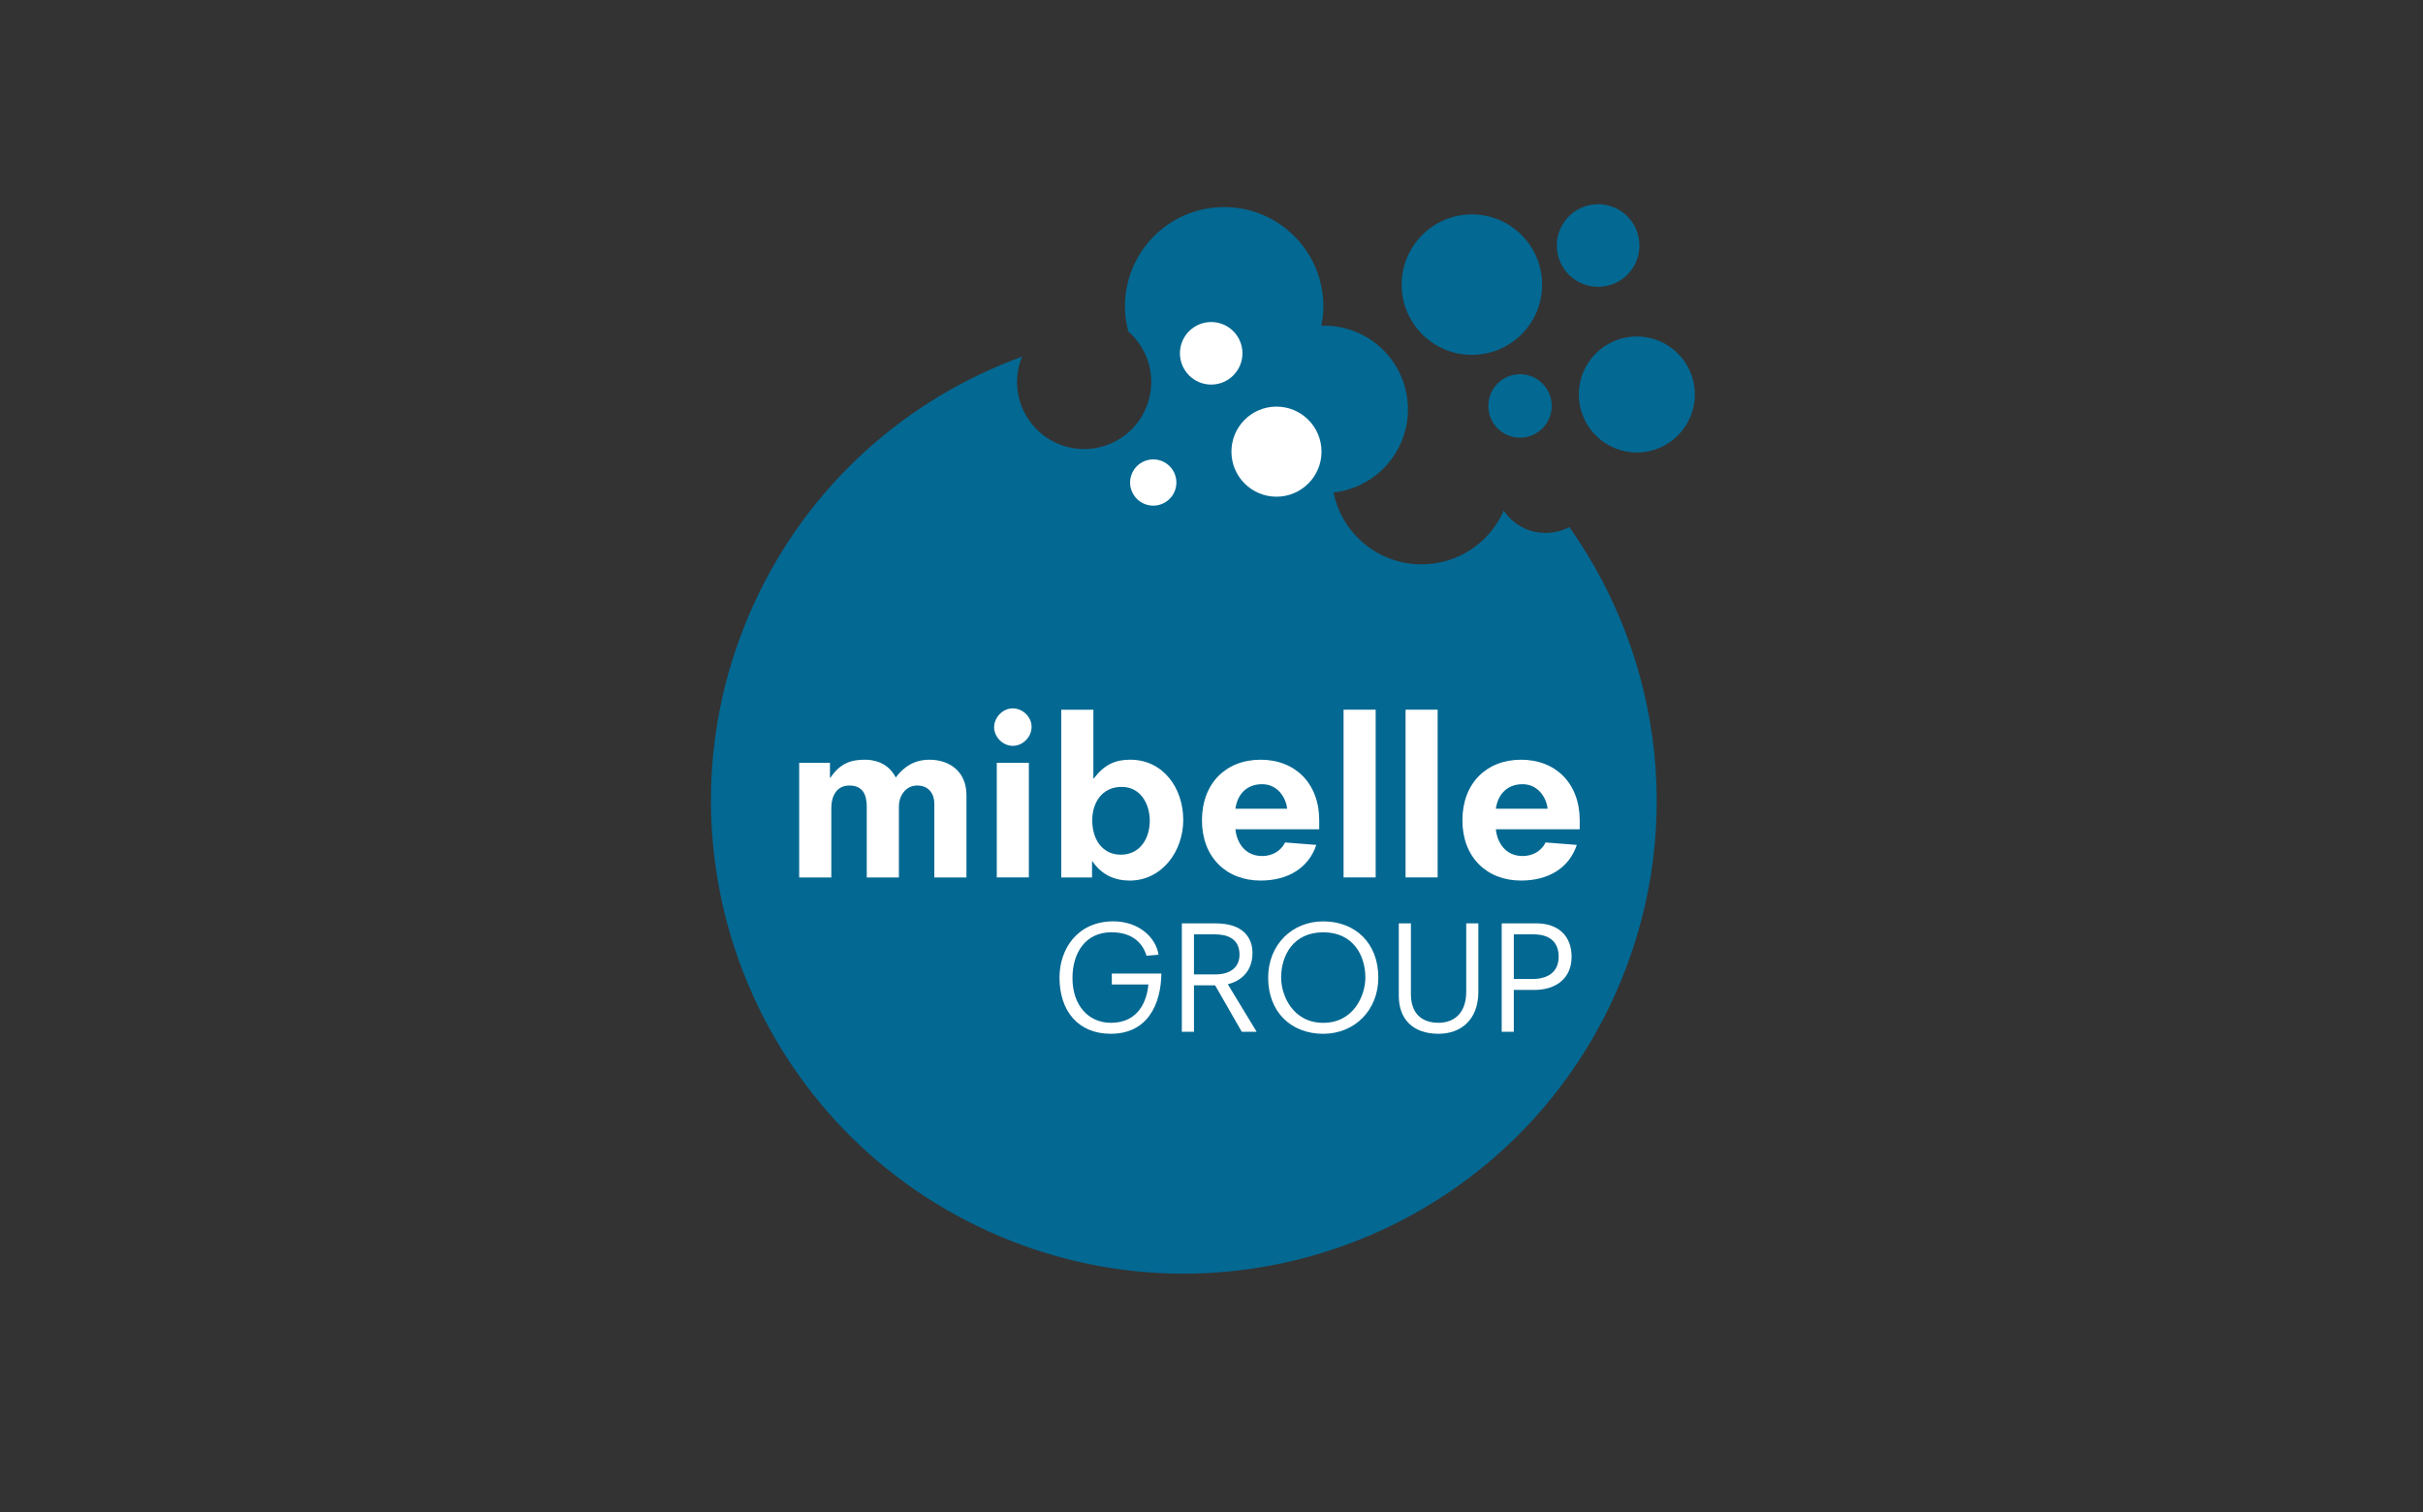 <?xml version="1.0" encoding="utf-8"?>
<!-- Generator: Adobe Illustrator 15.1.0, SVG Export Plug-In . SVG Version: 6.00 Build 0)  -->
<!DOCTYPE svg PUBLIC "-//W3C//DTD SVG 1.1//EN" "http://www.w3.org/Graphics/SVG/1.1/DTD/svg11.dtd">
<svg version="1.1" id="Ebene_1" xmlns="http://www.w3.org/2000/svg" xmlns:xlink="http://www.w3.org/1999/xlink" x="0px" y="0px"
	 width="141px" height="88px" viewBox="0 0 141 88" enable-background="new 0 0 141 88" xml:space="preserve">
<rect x="0" y="0" width="141" height="88" fill="#333333" stroke="none"/>
<g>
	<g>
		<defs>
			<polygon id="SVGID_1_" points="41.372,74.116 98.628,74.116 98.628,11.884 41.372,11.884 41.372,74.116 			"/>
		</defs>
		<clipPath id="SVGID_2_">
			<use xlink:href="#SVGID_1_"  overflow="visible"/>
		</clipPath>
		<path clip-path="url(#SVGID_2_)" fill="#036892" d="M91.321,30.67c-0.692,0.362-1.522,0.458-2.322,0.19
			c-0.637-0.214-1.143-0.63-1.495-1.149c-0.238,0.54-0.566,1.053-0.997,1.505c-1.992,2.093-5.302,2.172-7.393,0.18
			c-0.806-0.768-1.308-1.726-1.512-2.738c2.434-0.268,4.329-2.331,4.329-4.837c0-2.688-2.18-4.869-4.867-4.869
			c-0.06,0-0.114,0.006-0.171,0.009c0.116-0.566,0.15-1.158,0.083-1.76c-0.345-3.173-3.194-5.461-6.363-5.116
			c-3.169,0.341-5.459,3.192-5.116,6.361c0.032,0.281,0.088,0.553,0.157,0.821c-0.004,0-0.011,0.002-0.015,0.002
			c1.164,1.005,1.674,2.652,1.151,4.2c-0.684,2.043-2.903,3.145-4.946,2.457c-2.043-0.688-3.143-2.905-2.453-4.946
			c0.025-0.082,0.071-0.154,0.105-0.234c-6.711,2.438-12.474,7.457-15.658,14.466c-6.28,13.839-0.159,30.16,13.674,36.435
			c13.835,6.286,30.145,0.154,36.427-13.672C98.139,48.73,96.794,38.39,91.321,30.67"/>
		<path clip-path="url(#SVGID_2_)" fill="#036892" d="M90.609,14.547c-0.146-1.319,0.811-2.506,2.129-2.65
			c1.323-0.144,2.508,0.811,2.65,2.129c0.146,1.323-0.809,2.508-2.129,2.65C91.938,16.819,90.75,15.867,90.609,14.547"/>
	</g>
	<path fill="#036892" d="M86.608,23.622c0,1.019,0.825,1.846,1.846,1.846c1.018,0,1.846-0.828,1.846-1.846
		c0-1.021-0.828-1.846-1.846-1.846C87.434,21.776,86.608,22.602,86.608,23.622"/>
	<g>
		<defs>
			<polygon id="SVGID_3_" points="41.372,74.116 98.628,74.116 98.628,11.884 41.372,11.884 41.372,74.116 			"/>
		</defs>
		<clipPath id="SVGID_4_">
			<use xlink:href="#SVGID_3_"  overflow="visible"/>
		</clipPath>
		<path clip-path="url(#SVGID_4_)" fill="#036892" d="M86.096,20.625c2.245-0.242,3.863-2.26,3.621-4.504
			c-0.247-2.243-2.262-3.864-4.507-3.622c-2.243,0.247-3.863,2.262-3.621,4.507C81.836,19.249,83.854,20.872,86.096,20.625"/>
		<path clip-path="url(#SVGID_4_)" fill="#036892" d="M98.606,22.589c-0.2-1.853-1.865-3.19-3.718-2.989
			c-1.857,0.2-3.192,1.865-2.993,3.718c0.202,1.857,1.87,3.192,3.722,2.993C97.47,26.107,98.808,24.443,98.606,22.589"/>
	</g>
	<path fill="#FFFFFF" d="M64.699,56.651h2.884c-0.023,1.794-0.804,3.505-2.944,3.505c-1.904,0-2.984-1.333-2.984-3.272
		c0-1.668,1.048-3.27,3.137-3.27c1.475,0,2.474,0.939,2.626,1.938l-0.697,0.064c-0.193-0.626-0.714-1.366-2.045-1.366
		c-1.488,0-2.266,1.165-2.266,2.667c0,1.584,0.93,2.601,2.238,2.601c1.612,0,2.097-1.284,2.18-2.232h-2.129V56.651L64.699,56.651z"
		/>
	<path fill="#FFFFFF" d="M70.738,56.7c0.83,0,1.392-0.395,1.392-1.147c0-0.933-0.705-1.183-1.434-1.183H69.48V56.7H70.738
		L70.738,56.7z M70.71,57.337h-1.23v2.704h-0.706v-6.31h1.953c1.688,0,2.157,0.898,2.157,1.722c0,1.132-0.738,1.651-1.435,1.82
		l1.679,2.768h-0.866L70.71,57.337L70.71,57.337z"/>
	<path fill="#FFFFFF" d="M77.003,54.251c-1.752,0-2.451,1.359-2.451,2.635c0,1.04,0.682,2.633,2.451,2.633
		c1.769,0,2.451-1.593,2.451-2.633C79.454,55.611,78.755,54.251,77.003,54.251 M77.003,53.615c1.852,0,3.205,1.25,3.205,3.272
		c0,1.901-1.385,3.27-3.205,3.27c-1.854,0-3.206-1.248-3.206-3.27C73.798,54.982,75.183,53.615,77.003,53.615"/>
	<path fill="#FFFFFF" d="M81.398,53.73h0.706v4.11c0,1.151,0.645,1.676,1.61,1.676c0.881,0,1.61-0.534,1.61-1.818V53.73h0.705v3.977
		c0,1.653-1.033,2.449-2.317,2.449c-1.533,0-2.313-0.896-2.313-2.206V53.73L81.398,53.73z"/>
	<path fill="#FFFFFF" d="M89.184,56.968c0.804,0,1.518-0.343,1.518-1.299c0-0.916-0.603-1.299-1.46-1.299h-1.149v2.598H89.184
		L89.184,56.968z M87.387,53.73h2.007c1.291,0,2.061,0.731,2.061,1.947c0,1.25-0.903,1.927-2.162,1.927h-1.201v2.434h-0.705V53.73
		L87.387,53.73z"/>
	<path fill="#FFFFFF" d="M54.371,46.763c0-0.521-0.285-1.053-0.997-1.053c-0.714,0-1.065,0.665-1.065,1.196v4.153h-1.87v-4.114
		c0-0.703-0.233-1.235-1.012-1.235c-0.766,0-1.051,0.652-1.051,1.299v4.05h-1.87v-6.672h1.791v0.869h0.025
		c0.598-0.881,1.248-1.048,2.013-1.048c0.44,0,1.325,0.116,1.791,1.035c0.663-0.881,1.402-1.035,1.959-1.035
		c1.143,0,2.155,0.66,2.155,2.062v4.79h-1.87V46.763L54.371,46.763z"/>
	<path fill="#FFFFFF" d="M58.005,44.387h1.867v6.67h-1.867V44.387L58.005,44.387z M58.94,41.22c0.558,0,1.091,0.48,1.091,1.079
		c0,0.57-0.495,1.102-1.091,1.102c-0.624,0-1.091-0.558-1.091-1.079C57.849,41.778,58.316,41.22,58.94,41.22"/>
	<path fill="#FFFFFF" d="M65.273,45.789c-1.168,0-1.713,0.946-1.713,1.947c0,1.115,0.596,1.999,1.659,1.999
		c1.104,0,1.688-0.922,1.688-1.975C66.907,46.748,66.35,45.789,65.273,45.789 M61.755,41.3h1.87v3.996h0.026
		c0.624-0.817,1.261-1.089,2.116-1.089c1.919,0,3.089,1.646,3.089,3.503c0,1.855-1.261,3.531-3.115,3.531
		c-0.857,0-1.636-0.326-2.167-1.119h-0.026v0.937h-1.792V41.3L61.755,41.3z"/>
	<path fill="#FFFFFF" d="M74.902,47.061c-0.066-0.649-0.558-1.428-1.454-1.428c-0.974,0-1.454,0.675-1.557,1.428H74.902
		L74.902,47.061z M71.892,48.255c0.077,0.778,0.557,1.557,1.557,1.557c0.57,0,1.078-0.272,1.335-0.789l1.816,0.142
		c-0.455,1.361-1.672,2.075-3.244,2.075c-2.011,0-3.411-1.375-3.411-3.505c0-2.153,1.4-3.527,3.411-3.527
		c2.013,0,3.413,1.374,3.413,3.527v0.521H71.892L71.892,48.255z"/>
	<polygon fill="#FFFFFF" points="78.185,41.297 80.054,41.297 80.054,51.057 78.185,51.057 78.185,41.297 	"/>
	<polygon fill="#FFFFFF" points="81.793,41.297 83.66,41.297 83.66,51.057 81.793,51.057 81.793,41.297 	"/>
	<path fill="#FFFFFF" d="M90.058,47.061c-0.064-0.649-0.558-1.428-1.454-1.428c-0.971,0-1.452,0.675-1.557,1.428H90.058
		L90.058,47.061z M87.048,48.255c0.077,0.778,0.56,1.557,1.557,1.557c0.572,0,1.079-0.272,1.338-0.789l1.816,0.142
		c-0.453,1.361-1.672,2.075-3.244,2.075c-2.014,0-3.414-1.375-3.414-3.505c0-2.153,1.4-3.527,3.414-3.527
		c2.011,0,3.413,1.374,3.413,3.527v0.521H87.048L87.048,48.255z"/>
	<path fill="#FFFFFF" d="M74.28,23.661c-1.447,0-2.62,1.172-2.62,2.622c0,1.447,1.173,2.62,2.62,2.62
		c1.449,0,2.622-1.172,2.622-2.62C76.902,24.833,75.729,23.661,74.28,23.661"/>
	<path fill="#FFFFFF" d="M67.538,26.802c-0.701-0.236-1.467,0.144-1.703,0.847c-0.238,0.703,0.142,1.466,0.845,1.704
		c0.706,0.238,1.467-0.141,1.707-0.845C68.623,27.803,68.243,27.038,67.538,26.802"/>
	<path fill="#FFFFFF" d="M72.301,20.559c0-1.006-0.814-1.82-1.82-1.82c-1.003,0-1.818,0.814-1.818,1.82
		c0,1.005,0.815,1.82,1.818,1.82C71.487,22.379,72.301,21.564,72.301,20.559"/>
</g>
</svg>
